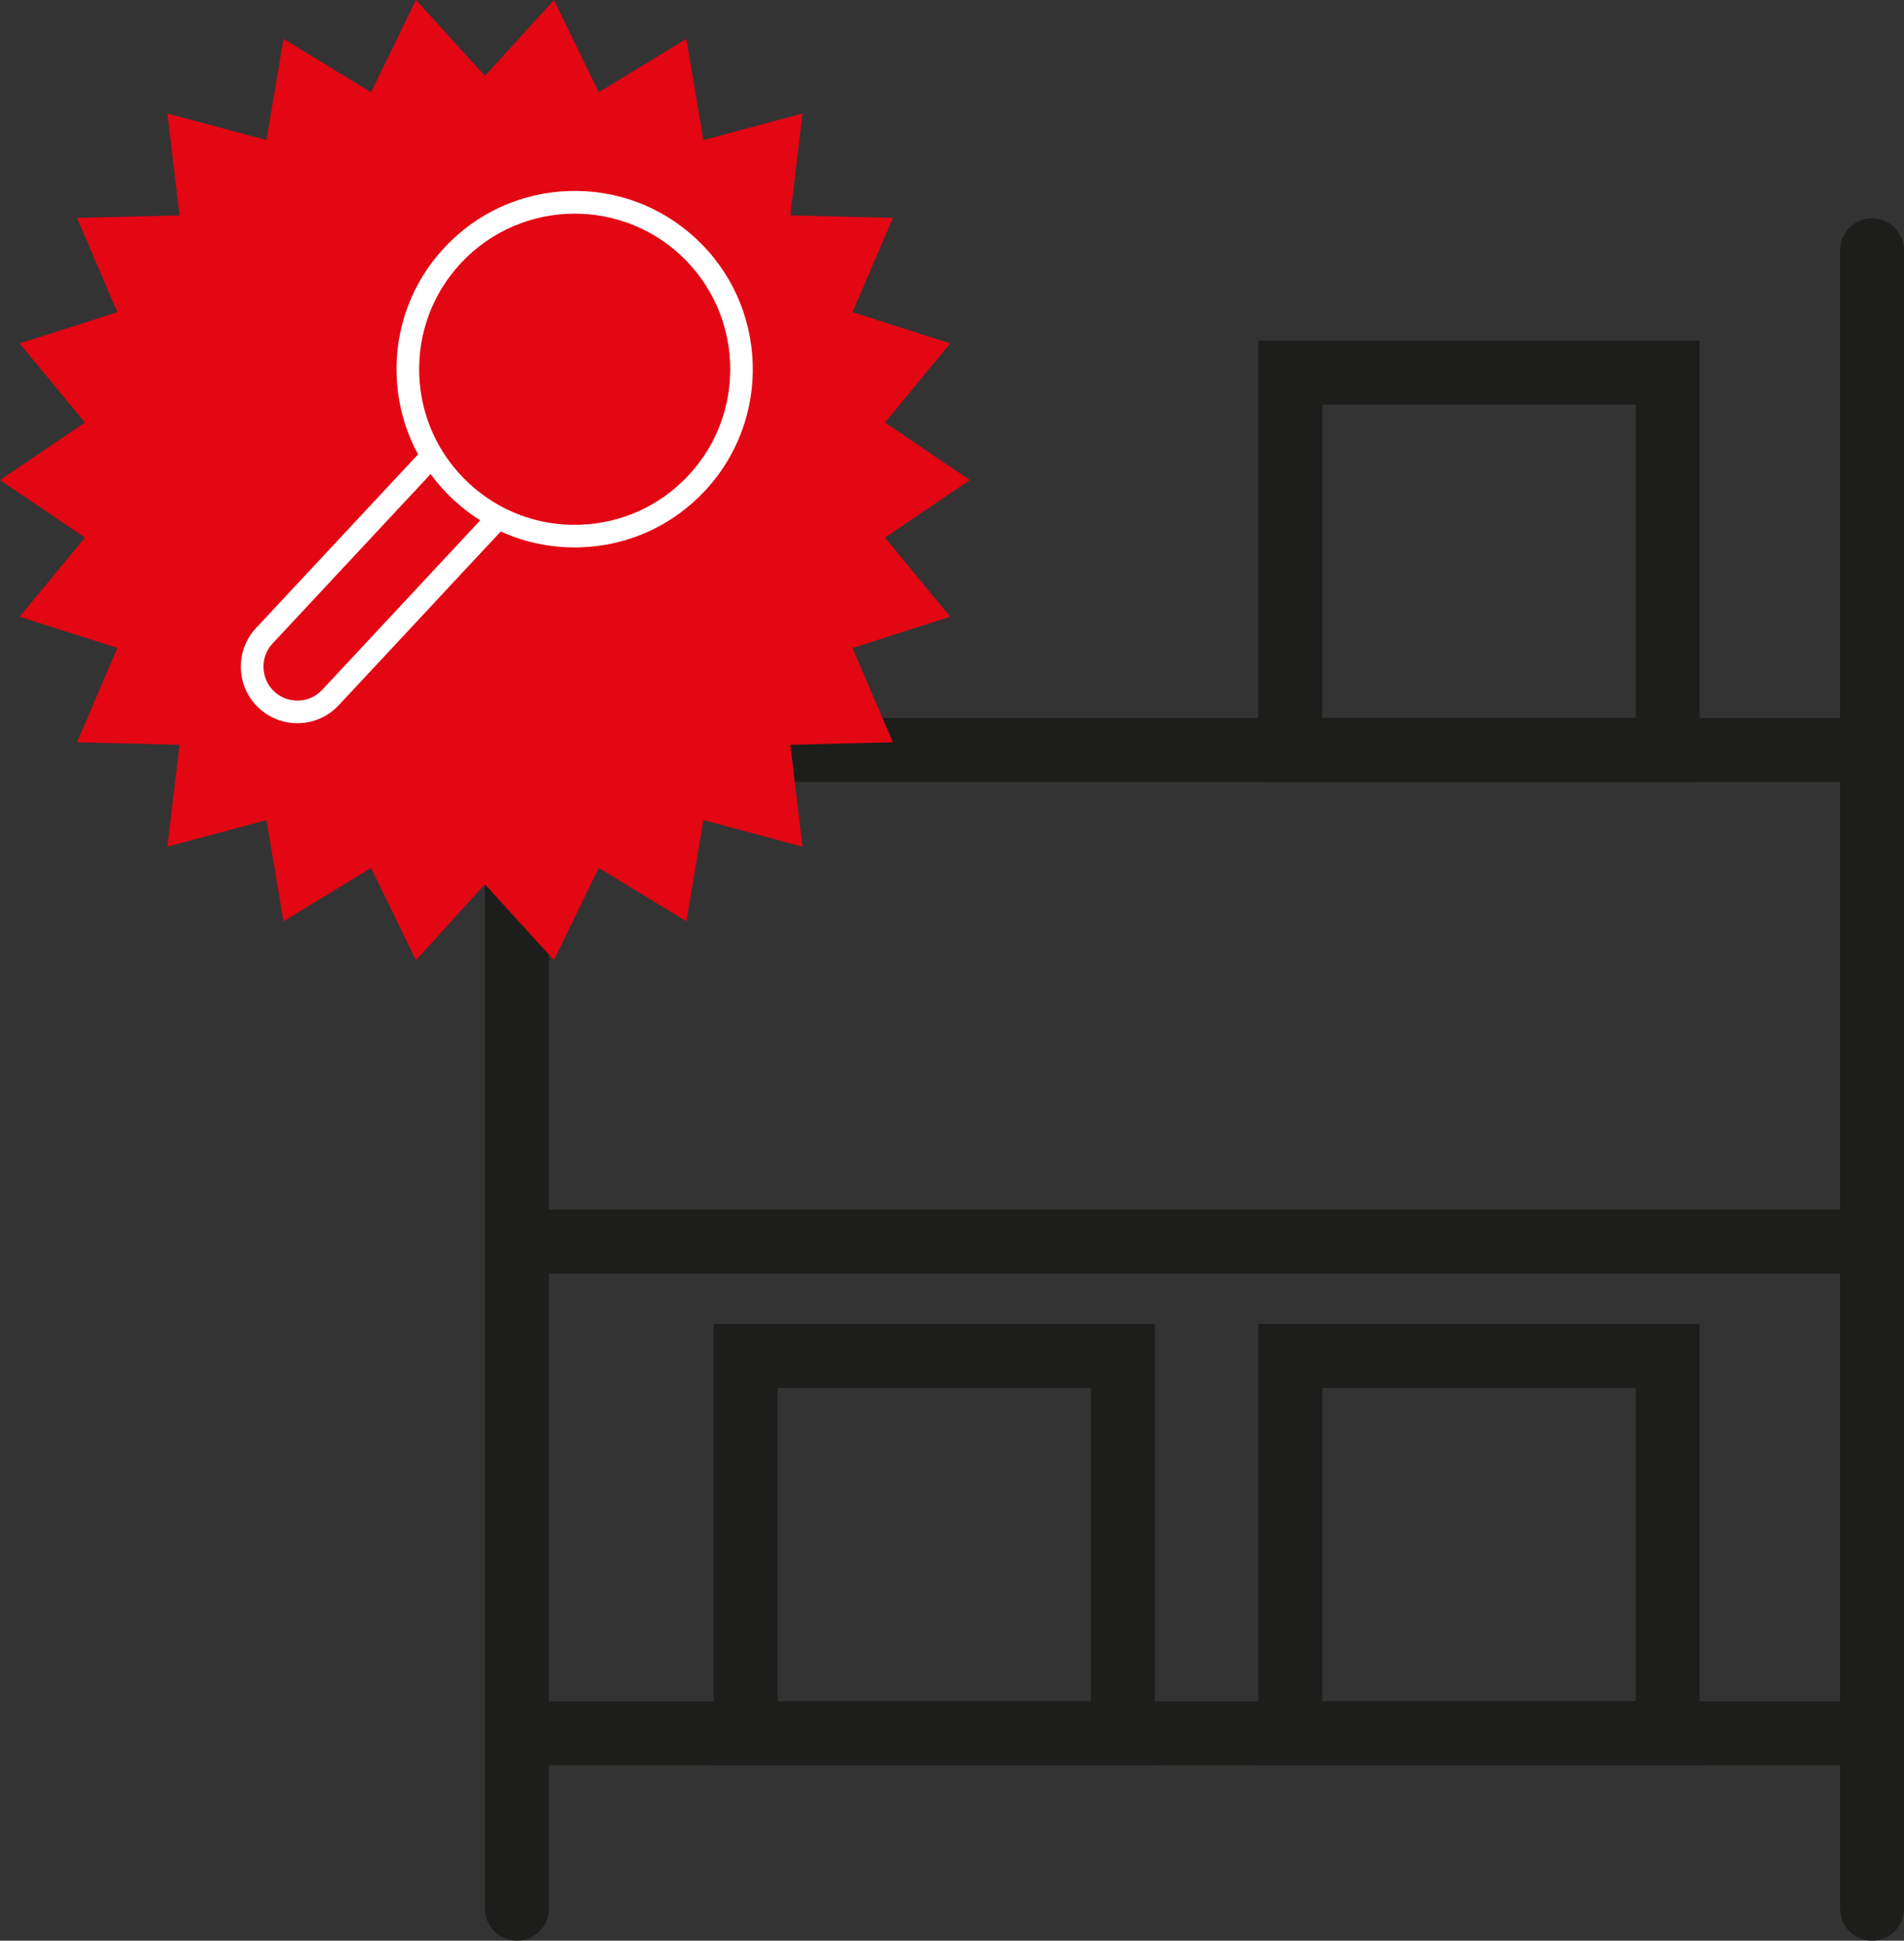 <?xml version="1.0" encoding="UTF-8"?>
<svg id="Ebene_2" data-name="Ebene 2" xmlns="http://www.w3.org/2000/svg" xmlns:xlink="http://www.w3.org/1999/xlink" viewBox="0 0 178.712 182.115">
  <rect x="0" y="0" width="178.712" height="182.115" fill="#333333" stroke="none"/>
  <defs>
    <style>
      .cls-1 {
        clip-path: url(#clippath);
      }

      .cls-2 {
        fill: none;
      }

      .cls-2, .cls-3, .cls-4, .cls-5 {
        stroke-width: 0px;
      }

      .cls-6 {
        clip-path: url(#clippath-1);
      }

      .cls-3 {
        fill: #1d1d1b;
      }

      .cls-4 {
        fill: #e30613;
      }

      .cls-5 {
        fill: #fff;
      }
    </style>
    <clipPath id="clippath">
      <rect class="cls-2" width="178.712" height="182.115"/>
    </clipPath>
    <clipPath id="clippath-1">
      <rect class="cls-2" width="178.712" height="182.115"/>
    </clipPath>
  </defs>
  <g id="Ebene_1-2" data-name="Ebene 1">
    <g class="cls-1">
      <path class="cls-3" d="m175.712,182.114c-1.657,0-3-1.343-3-3V23.486c0-1.657,1.343-3,3-3s3,1.343,3,3v155.628c0,1.657-1.343,3-3,3Z"/>
      <path class="cls-3" d="m48.515,182.114c-1.657,0-3-1.343-3-3V23.486c0-1.657,1.343-3,3-3s3,1.343,3,3v155.628c0,1.657-1.343,3-3,3Z"/>
      <rect class="cls-3" x="47.019" y="113.514" width="129.192" height="6"/>
      <rect class="cls-3" x="47.019" y="159.654" width="129.192" height="6"/>
      <rect class="cls-3" x="47.517" y="67.374" width="129.192" height="6"/>
    </g>
    <path class="cls-3" d="m159.529,165.654h-41.416v-41.416h41.416v41.416Zm-35.416-6h29.416v-29.416h-29.416v29.416Zm-15.719,6h-41.416v-41.416h41.416v41.416Zm-35.416-6h29.416v-29.416h-29.416v29.416Zm86.551-86.273h-41.416V31.965h41.416v41.416Zm-35.416-6h29.416v-29.416h-29.416v29.416Z"/>
    <polygon class="cls-4" points="51.993 0 45.515 7.122 39.038 0 34.829 8.658 26.608 3.649 25.009 13.144 15.71 10.653 16.85 20.213 7.225 20.444 11.013 29.295 1.843 32.228 7.972 39.653 0 45.051 7.972 50.449 1.843 57.874 11.013 60.808 7.225 69.659 16.85 69.89 15.71 79.449 25.009 76.96 26.608 86.454 34.829 81.445 39.038 90.103 45.515 82.981 51.993 90.103 56.201 81.445 64.423 86.454 66.021 76.96 75.321 79.449 74.181 69.89 83.805 69.659 80.017 60.808 89.186 57.874 83.058 50.449 91.031 45.051 83.058 39.653 89.186 32.228 80.017 29.295 83.805 20.444 74.181 20.213 75.321 10.653 66.021 13.144 64.423 3.649 56.201 8.658 51.993 0"/>
    <g class="cls-6">
      <path class="cls-5" d="m27.91,67.866c-1.35,0-2.628-.501-3.617-1.424-1.036-.965-1.634-2.279-1.683-3.698-.049-1.419.455-2.771,1.42-3.806l15.193-16.283c.006-.006.012-.013.018-.019-1.226-2.25-1.921-4.771-2.013-7.407-.156-4.465,1.436-8.724,4.483-11.991,3.047-3.267,7.184-5.153,11.648-5.309,4.472-.162,8.723,1.436,11.991,4.483,6.744,6.29,7.115,16.895.825,23.64-3.047,3.268-7.184,5.153-11.648,5.309-2.635.09-5.199-.425-7.529-1.491-.021.028-.044.056-.069.083l-15.133,16.228c-.965,1.035-2.278,1.633-3.698,1.682-.063.002-.126.003-.189.003Zm12.507-23.377l-14.834,15.897c-.578.621-.881,1.432-.851,2.284.029.853.388,1.641,1.009,2.219.62.58,1.429.884,2.285.852.853-.029,1.641-.387,2.219-1.008l14.83-15.903c-.896-.563-1.745-1.215-2.536-1.953-.79-.736-1.498-1.536-2.122-2.389Zm13.534-24.439c-3.911,0-7.813,1.558-10.685,4.637-2.661,2.853-4.051,6.57-3.915,10.468.136,3.898,1.782,7.51,4.635,10.17,2.853,2.661,6.56,4.055,10.469,3.915,3.898-.136,7.51-1.782,10.17-4.635,5.491-5.889,5.168-15.147-.721-20.639-2.809-2.62-6.386-3.916-9.954-3.916Z"/>
    </g>
  </g>
</svg>